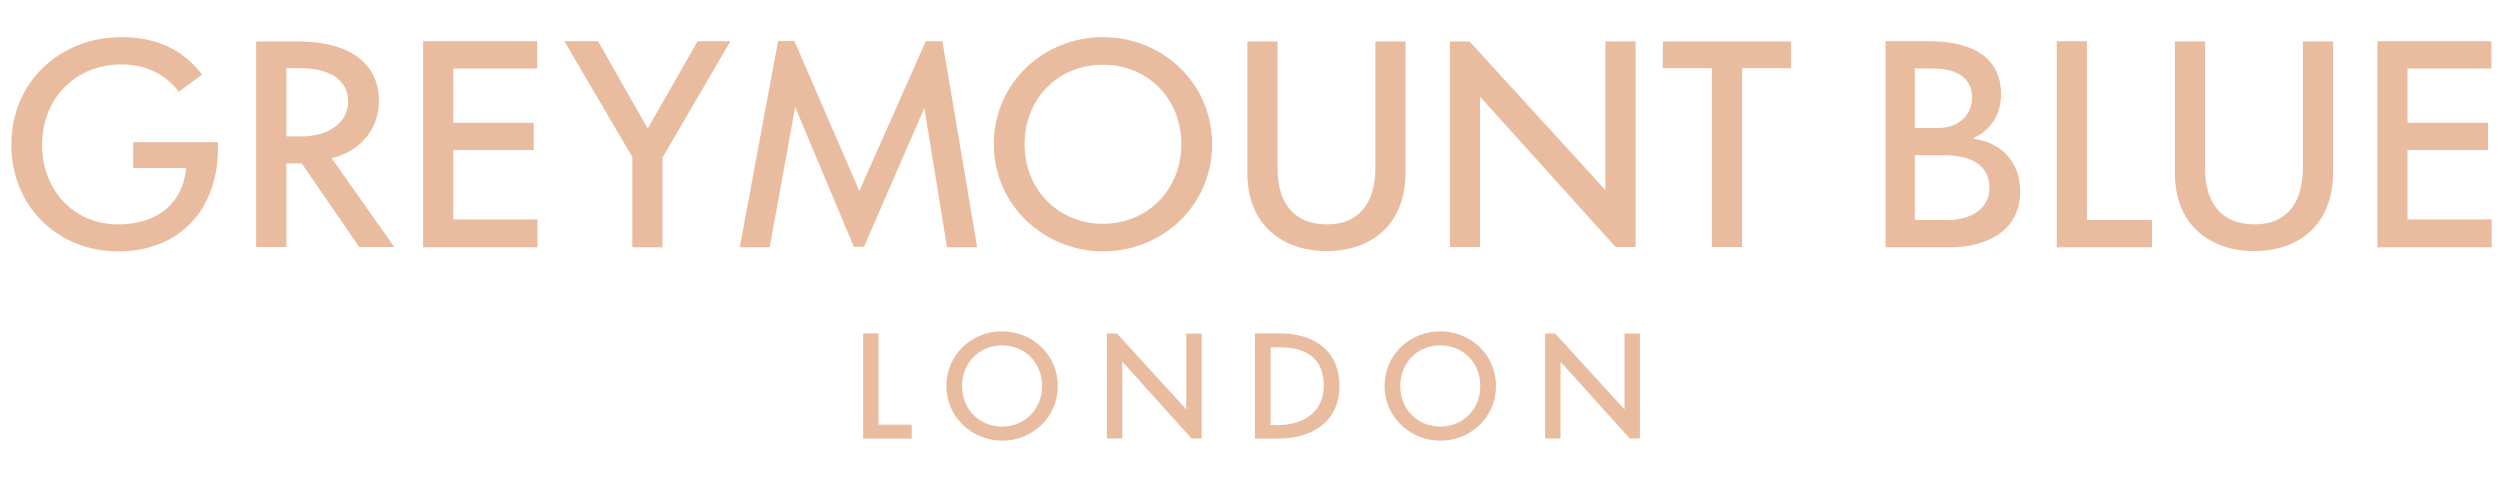 <svg width="249" height="48" viewBox="0 0 249 48" fill="none" xmlns="http://www.w3.org/2000/svg">
<path d="M11.768 25.035C5.668 25.035 1.129 20.467 1.129 14.425C1.129 8.094 6.044 3.7 12.086 3.7C15.728 3.7 18.301 5.03 20.122 7.429L17.81 9.135C16.567 7.516 14.687 6.417 12.086 6.417C7.605 6.417 4.193 9.713 4.193 14.425C4.193 18.906 7.316 22.346 11.768 22.346C15.902 22.346 18.243 20.034 18.532 16.767V16.738H13.271V14.165H21.712V14.714C21.712 20.93 17.839 25.035 11.768 25.035Z" fill="#E9BCA0"/>
<path d="M28.519 24.601H25.512V4.133H29.791C34.503 4.133 37.741 6.099 37.741 10.031C37.741 13.095 35.631 15.148 33.029 15.755L39.273 24.601H35.775L30.051 16.275H28.519V24.601ZM28.519 6.793V13.587H30.022C32.769 13.587 34.677 12.17 34.677 10.118C34.677 8.007 32.913 6.793 29.907 6.793H28.519Z" fill="#E9BCA0"/>
<path d="M53.532 24.63H42.142V4.104H53.504V6.822H45.149V12.228H53.157V14.945H45.149V21.855H53.532V24.63Z" fill="#E9BCA0"/>
<path d="M65.987 24.63H62.98V15.639L56.215 4.104H59.569L64.512 12.806L69.485 4.104H72.751L65.987 15.697V24.63Z" fill="#E9BCA0"/>
<path d="M76.657 24.63H73.68L77.496 4.076H79.115L85.591 19.022L92.211 4.104H93.859L97.328 24.63H94.321L92.066 10.754L86.053 24.572H85.041L79.202 10.667L76.657 24.63Z" fill="#E9BCA0"/>
<path d="M109.856 25.035C104.045 25.035 98.986 20.467 98.986 14.367C98.986 8.267 103.93 3.7 109.856 3.7C115.783 3.7 120.726 8.267 120.726 14.367C120.726 20.467 115.783 25.035 109.856 25.035ZM109.856 22.288C114.25 22.288 117.662 18.935 117.662 14.367C117.662 9.742 114.25 6.446 109.856 6.446C105.462 6.446 102.051 9.742 102.051 14.367C102.051 18.935 105.462 22.288 109.856 22.288Z" fill="#E9BCA0"/>
<path d="M132.159 25.006C127.765 25.006 124.238 22.433 124.238 17.258V4.133H127.245V16.825C127.245 20.091 128.777 22.346 132.159 22.346C135.542 22.346 136.987 20.005 136.987 16.68V4.133H139.994V17.143C139.994 22.433 136.525 25.006 132.159 25.006Z" fill="#E9BCA0"/>
<path d="M147.41 24.601H144.404V4.133H146.37L159.899 18.935V4.133H162.906V24.601H160.911L147.41 9.626V24.601Z" fill="#E9BCA0"/>
<path d="M173.512 24.601H170.505V6.793H165.619V4.133H178.397V6.793H173.512V24.601Z" fill="#E9BCA0"/>
<path d="M194.188 24.63H187.799V4.104H192.165C196.761 4.104 199.305 5.955 199.305 9.366C199.305 11.708 198.033 13.037 196.559 13.76V13.818C199.334 14.194 201.213 16.102 201.213 19.108C201.213 22.751 198.207 24.63 194.188 24.63ZM190.719 6.822V12.748H193.061C195.056 12.748 196.414 11.476 196.414 9.713C196.414 7.978 195.2 6.822 192.512 6.822H190.719ZM190.719 15.466V21.913H193.928C196.501 21.913 198.149 20.67 198.149 18.733C198.149 16.333 196.154 15.466 193.697 15.466H190.719Z" fill="#E9BCA0"/>
<path d="M214.335 24.63H204.853V4.104H207.859V21.913H214.335V24.63Z" fill="#E9BCA0"/>
<path d="M224.541 25.006C220.147 25.006 216.62 22.433 216.62 17.258V4.133H219.626V16.825C219.626 20.091 221.158 22.346 224.541 22.346C227.923 22.346 229.369 20.005 229.369 16.68V4.133H232.375V17.143C232.375 22.433 228.906 25.006 224.541 25.006Z" fill="#E9BCA0"/>
<path d="M248.175 24.63H236.785V4.104H248.147V6.822H239.792V12.228H247.8V14.945H239.792V21.855H248.175V24.63Z" fill="#E9BCA0"/>
<path d="M90.808 43.684H85.968V33.207H87.503V42.297H90.808V43.684Z" fill="#E9BCA0"/>
<path d="M99.806 43.891C96.84 43.891 94.257 41.559 94.257 38.445C94.257 35.332 96.781 33 99.806 33C102.831 33 105.355 35.332 105.355 38.445C105.355 41.559 102.831 43.891 99.806 43.891ZM99.806 42.489C102.049 42.489 103.791 40.777 103.791 38.445C103.791 36.084 102.049 34.402 99.806 34.402C97.563 34.402 95.822 36.084 95.822 38.445C95.822 40.777 97.563 42.489 99.806 42.489Z" fill="#E9BCA0"/>
<path d="M111.781 43.669H110.247V33.221H111.25L118.156 40.777V33.221H119.691V43.669H118.673L111.781 36.025V43.669Z" fill="#E9BCA0"/>
<path d="M127.215 43.684H124.987V33.207H127.496C131.023 33.207 133.413 35.066 133.413 38.416C133.413 41.84 130.934 43.684 127.215 43.684ZM126.551 34.594V42.341H127.215C129.946 42.341 131.849 40.954 131.849 38.416C131.849 35.892 130.329 34.594 127.54 34.594H126.551Z" fill="#E9BCA0"/>
<path d="M143.451 43.891C140.485 43.891 137.902 41.559 137.902 38.445C137.902 35.332 140.426 33 143.451 33C146.476 33 149 35.332 149 38.445C149 41.559 146.476 43.891 143.451 43.891ZM143.451 42.489C145.694 42.489 147.436 40.777 147.436 38.445C147.436 36.084 145.694 34.402 143.451 34.402C141.208 34.402 139.467 36.084 139.467 38.445C139.467 40.777 141.208 42.489 143.451 42.489Z" fill="#E9BCA0"/>
<path d="M155.426 43.669H153.892V33.221H154.895L161.802 40.777V33.221H163.336V43.669H162.318L155.426 36.025V43.669Z" fill="#E9BCA0"/>
</svg>

